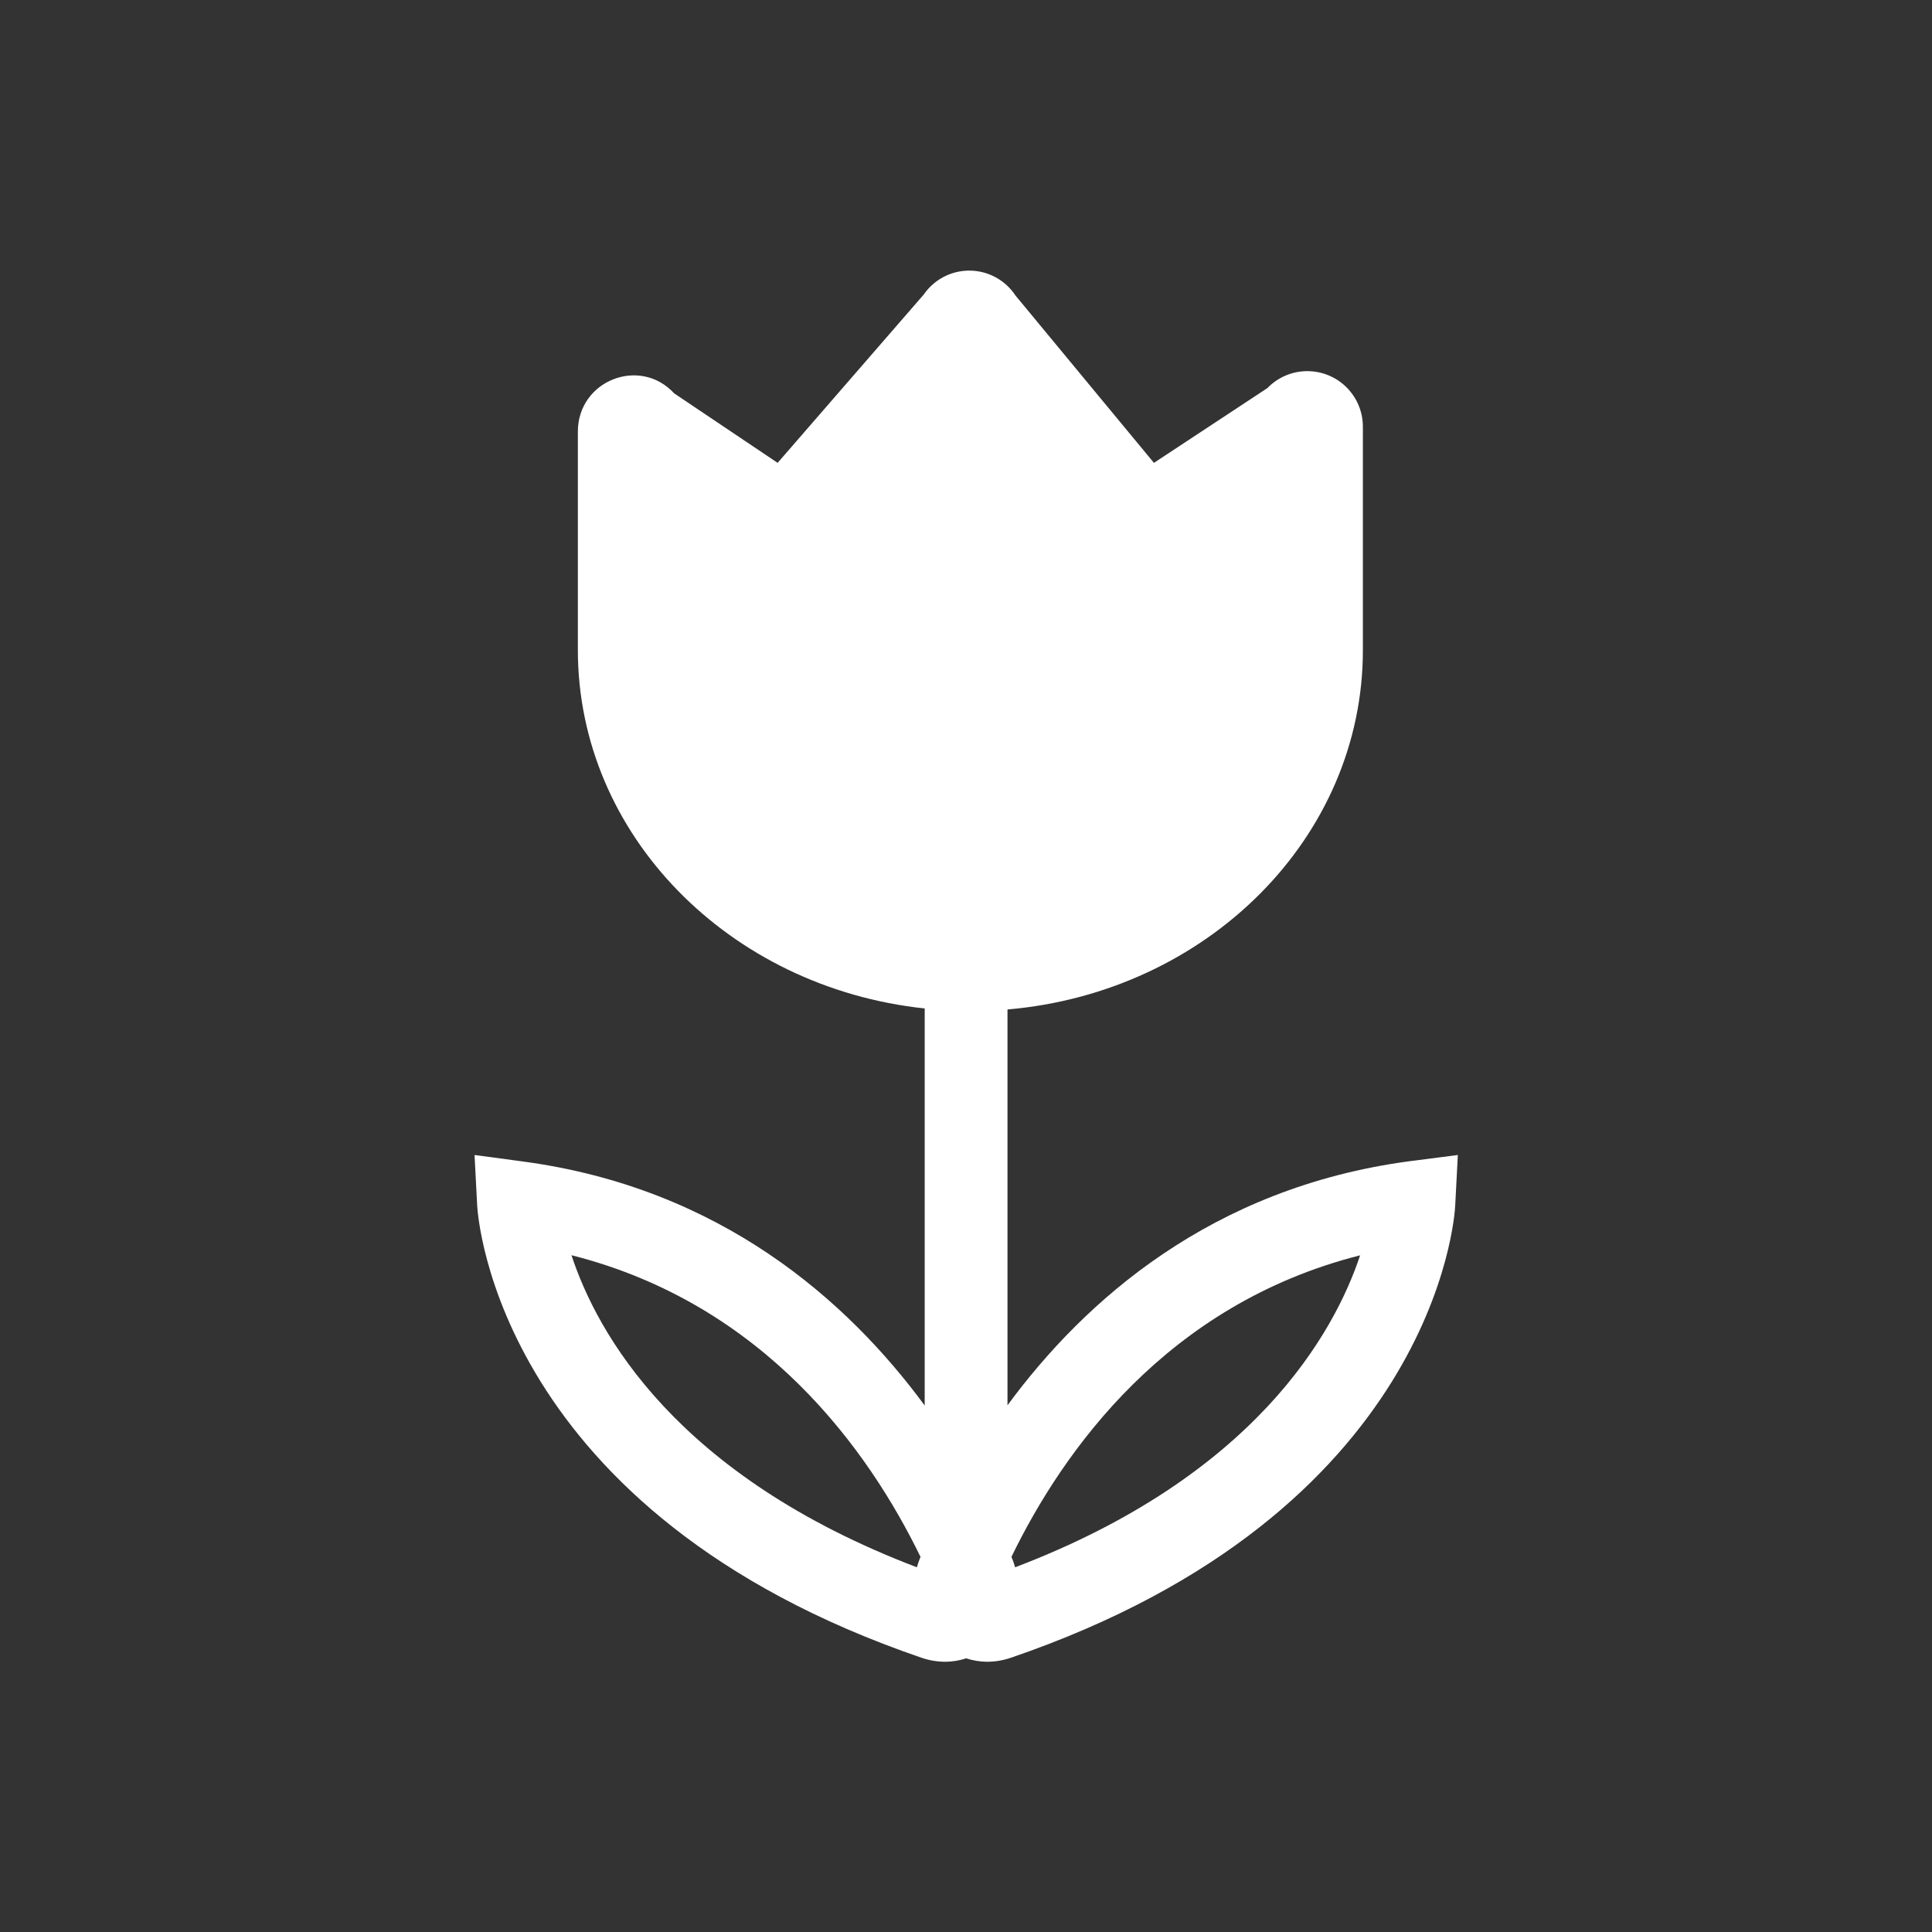 <svg id="Layer_1" data-name="Layer 1" xmlns="http://www.w3.org/2000/svg" xmlns:xlink="http://www.w3.org/1999/xlink" viewBox="0 0 400 400"><rect x="0" y="0" width="400" height="400" fill="#333333" stroke="none"/><defs><style>.cls-1,.cls-2{fill:none;}.cls-1{clip-rule:evenodd;}.cls-3{clip-path:url(#clip-path);}.cls-4{clip-path:url(#clip-path-2);}.cls-5{clip-path:url(#clip-path-3);}.cls-6{clip-path:url(#clip-path-4);}.cls-7{clip-path:url(#clip-path-5);}.cls-8{clip-path:url(#clip-path-6);}.cls-9{clip-path:url(#clip-path-7);}.cls-10{clip-path:url(#clip-path-8);}.cls-11{clip-path:url(#clip-path-9);}.cls-12{clip-path:url(#clip-path-10);}.cls-13{clip-path:url(#clip-path-11);}.cls-14{clip-path:url(#clip-path-12);}.cls-15{clip-path:url(#clip-path-13);}.cls-16{clip-path:url(#clip-path-14);}.cls-17{fill:#fff;}</style><clipPath id="clip-path"><path class="cls-1" d="M-1708.56,299.29l94.73,39-41.26-93a5.72,5.72,0,0,0-2.72-2.87L-1810.5,90l-52.29,53.31,149.29,152.25a0,0,0,0,0,0,0,5.78,5.78,0,0,0,2.75,2.79l1.55,1.58Zm73.72,18.73-65-27.7,35.72-36.84Z"/></clipPath><clipPath id="clip-path-2"><path class="cls-1" d="M-1825,74.74l-54.57,55-7.84-7.9a16.38,16.38,0,0,1,0-23l32.07-32.29a16.1,16.1,0,0,1,23.45.6Z"/></clipPath><clipPath id="clip-path-3"><path class="cls-1" d="M-1198.86,132a23.76,23.76,0,0,0-23.64,23.83,23.76,23.76,0,0,0,23.64,23.83,23.77,23.77,0,0,0,23.65-23.83A23.77,23.77,0,0,0-1198.86,132"/></clipPath><clipPath id="clip-path-4"><polygon class="cls-1" points="-1232.59 324.71 -1199.36 325.04 -1236.85 252 -1251.49 287.7 -1232.59 324.71"/></clipPath><clipPath id="clip-path-5"><path class="cls-1" d="M-1119.11,74.69H-1405.8V325.31h16L-1312.08,169l50,97.92,23.44-57.16,59.3,115.52h60.23Zm-79.75,122.78a41.51,41.51,0,0,1-41.3-41.62,41.51,41.51,0,0,1,41.3-41.62,41.51,41.51,0,0,1,41.31,41.62A41.51,41.51,0,0,1-1198.86,197.47Z"/></clipPath><clipPath id="clip-path-6"><polygon class="cls-1" points="-1311.88 208.31 -1369.85 324.83 -1252.38 324.83 -1311.88 208.31"/></clipPath><clipPath id="clip-path-7"><path class="cls-1" d="M-619,119.06l-90.28,43.55V144.15c0-16.59-8-30.05-17.84-30.05H-863.28c-9.86,0-17.84,13.46-17.84,30.05v111.7c0,16.59,8,30,17.84,30h136.14c9.85,0,17.84-13.46,17.84-30V235.43l90.21,45.37a4,4,0,0,0,5.76-3.71V122.8A4,4,0,0,0-619,119.06ZM-860.81,161H-761V143.21h-99.81Z"/></clipPath><clipPath id="clip-path-8"><path class="cls-1" d="M-380.89,243.31a14.14,14.14,0,0,1-14.17-14.12V170.81a14.14,14.14,0,0,1,14.17-14.12,14.14,14.14,0,0,1,14.17,14.12v58.38a14.14,14.14,0,0,1-14.17,14.12"/></clipPath><clipPath id="clip-path-9"><path class="cls-1" d="M-142.56,258.05a14.14,14.14,0,0,1-14.17-14.12V156.07A14.14,14.14,0,0,1-142.56,142a14.15,14.15,0,0,1,14.18,14.12v87.86a14.15,14.15,0,0,1-14.18,14.12"/></clipPath><clipPath id="clip-path-10"><path class="cls-1" d="M-321.31,275.83a14.15,14.15,0,0,1-14.17-14.12V138.29a14.15,14.15,0,0,1,14.17-14.12,14.15,14.15,0,0,1,14.18,14.12V261.71a14.15,14.15,0,0,1-14.18,14.12"/></clipPath><clipPath id="clip-path-11"><path class="cls-1" d="M-202.14,308.25a14.15,14.15,0,0,1-14.18-14.12V105.87a14.15,14.15,0,0,1,14.18-14.12A14.15,14.15,0,0,1-188,105.87V294.13a14.15,14.15,0,0,1-14.17,14.12"/></clipPath><clipPath id="clip-path-12"><path class="cls-1" d="M-261.72,327.08A14.15,14.15,0,0,1-275.9,313V87a14.15,14.15,0,0,1,14.18-14.12A14.15,14.15,0,0,1-247.55,87V313a14.15,14.15,0,0,1-14.17,14.12"/></clipPath><clipPath id="clip-path-13"><path class="cls-1" d="M291.59,240.45c-40.74,5.5-67,28.74-83,50.5V209c41.28-3.55,73.58-35.5,73.58-74.4V88.45a11.5,11.5,0,0,0-19.77-8.1L238.91,95.83,210.25,61.19a11.45,11.45,0,0,0-19-.21L161,95.83,139.58,81.44c-7.12-7.72-19.94-2.64-19.94,7.92v45.2c0,38.34,31.39,69.93,71.81,74.23V291c-16-21.76-42.3-45-83-50.5l-10.2-1.37.54,10.37c.13,2.59,4.31,63.72,92,93.72a15.32,15.32,0,0,0,5,.83,14.29,14.29,0,0,0,4.25-.71,14.29,14.29,0,0,0,4.25.71,15.32,15.32,0,0,0,5-.83c87.73-30,91.91-91.13,92-93.72l.54-10.37ZM190.42,322.74a17.15,17.15,0,0,0-.59,1.75c-49.91-19-66.22-48.51-71.51-64.61,40,10.11,61.59,40.51,72.27,62.47C190.54,322.48,190.48,322.62,190.42,322.74Zm19.75,1.75a17.15,17.15,0,0,0-.59-1.75l-.18-.39c10.68-22,32.21-52.33,72.2-62.45C276.23,276,259.8,305.6,210.17,324.49Z"/></clipPath><clipPath id="clip-path-14"><rect class="cls-2" x="-5140.48" y="-14954.95" width="7150.44" height="30905.77"/></clipPath></defs><title>Artboard 1 copy 4</title><g class="cls-15"><g class="cls-16"><rect class="cls-17" x="73.38" y="31.17" width="253.24" height="337.66"/></g></g></svg>